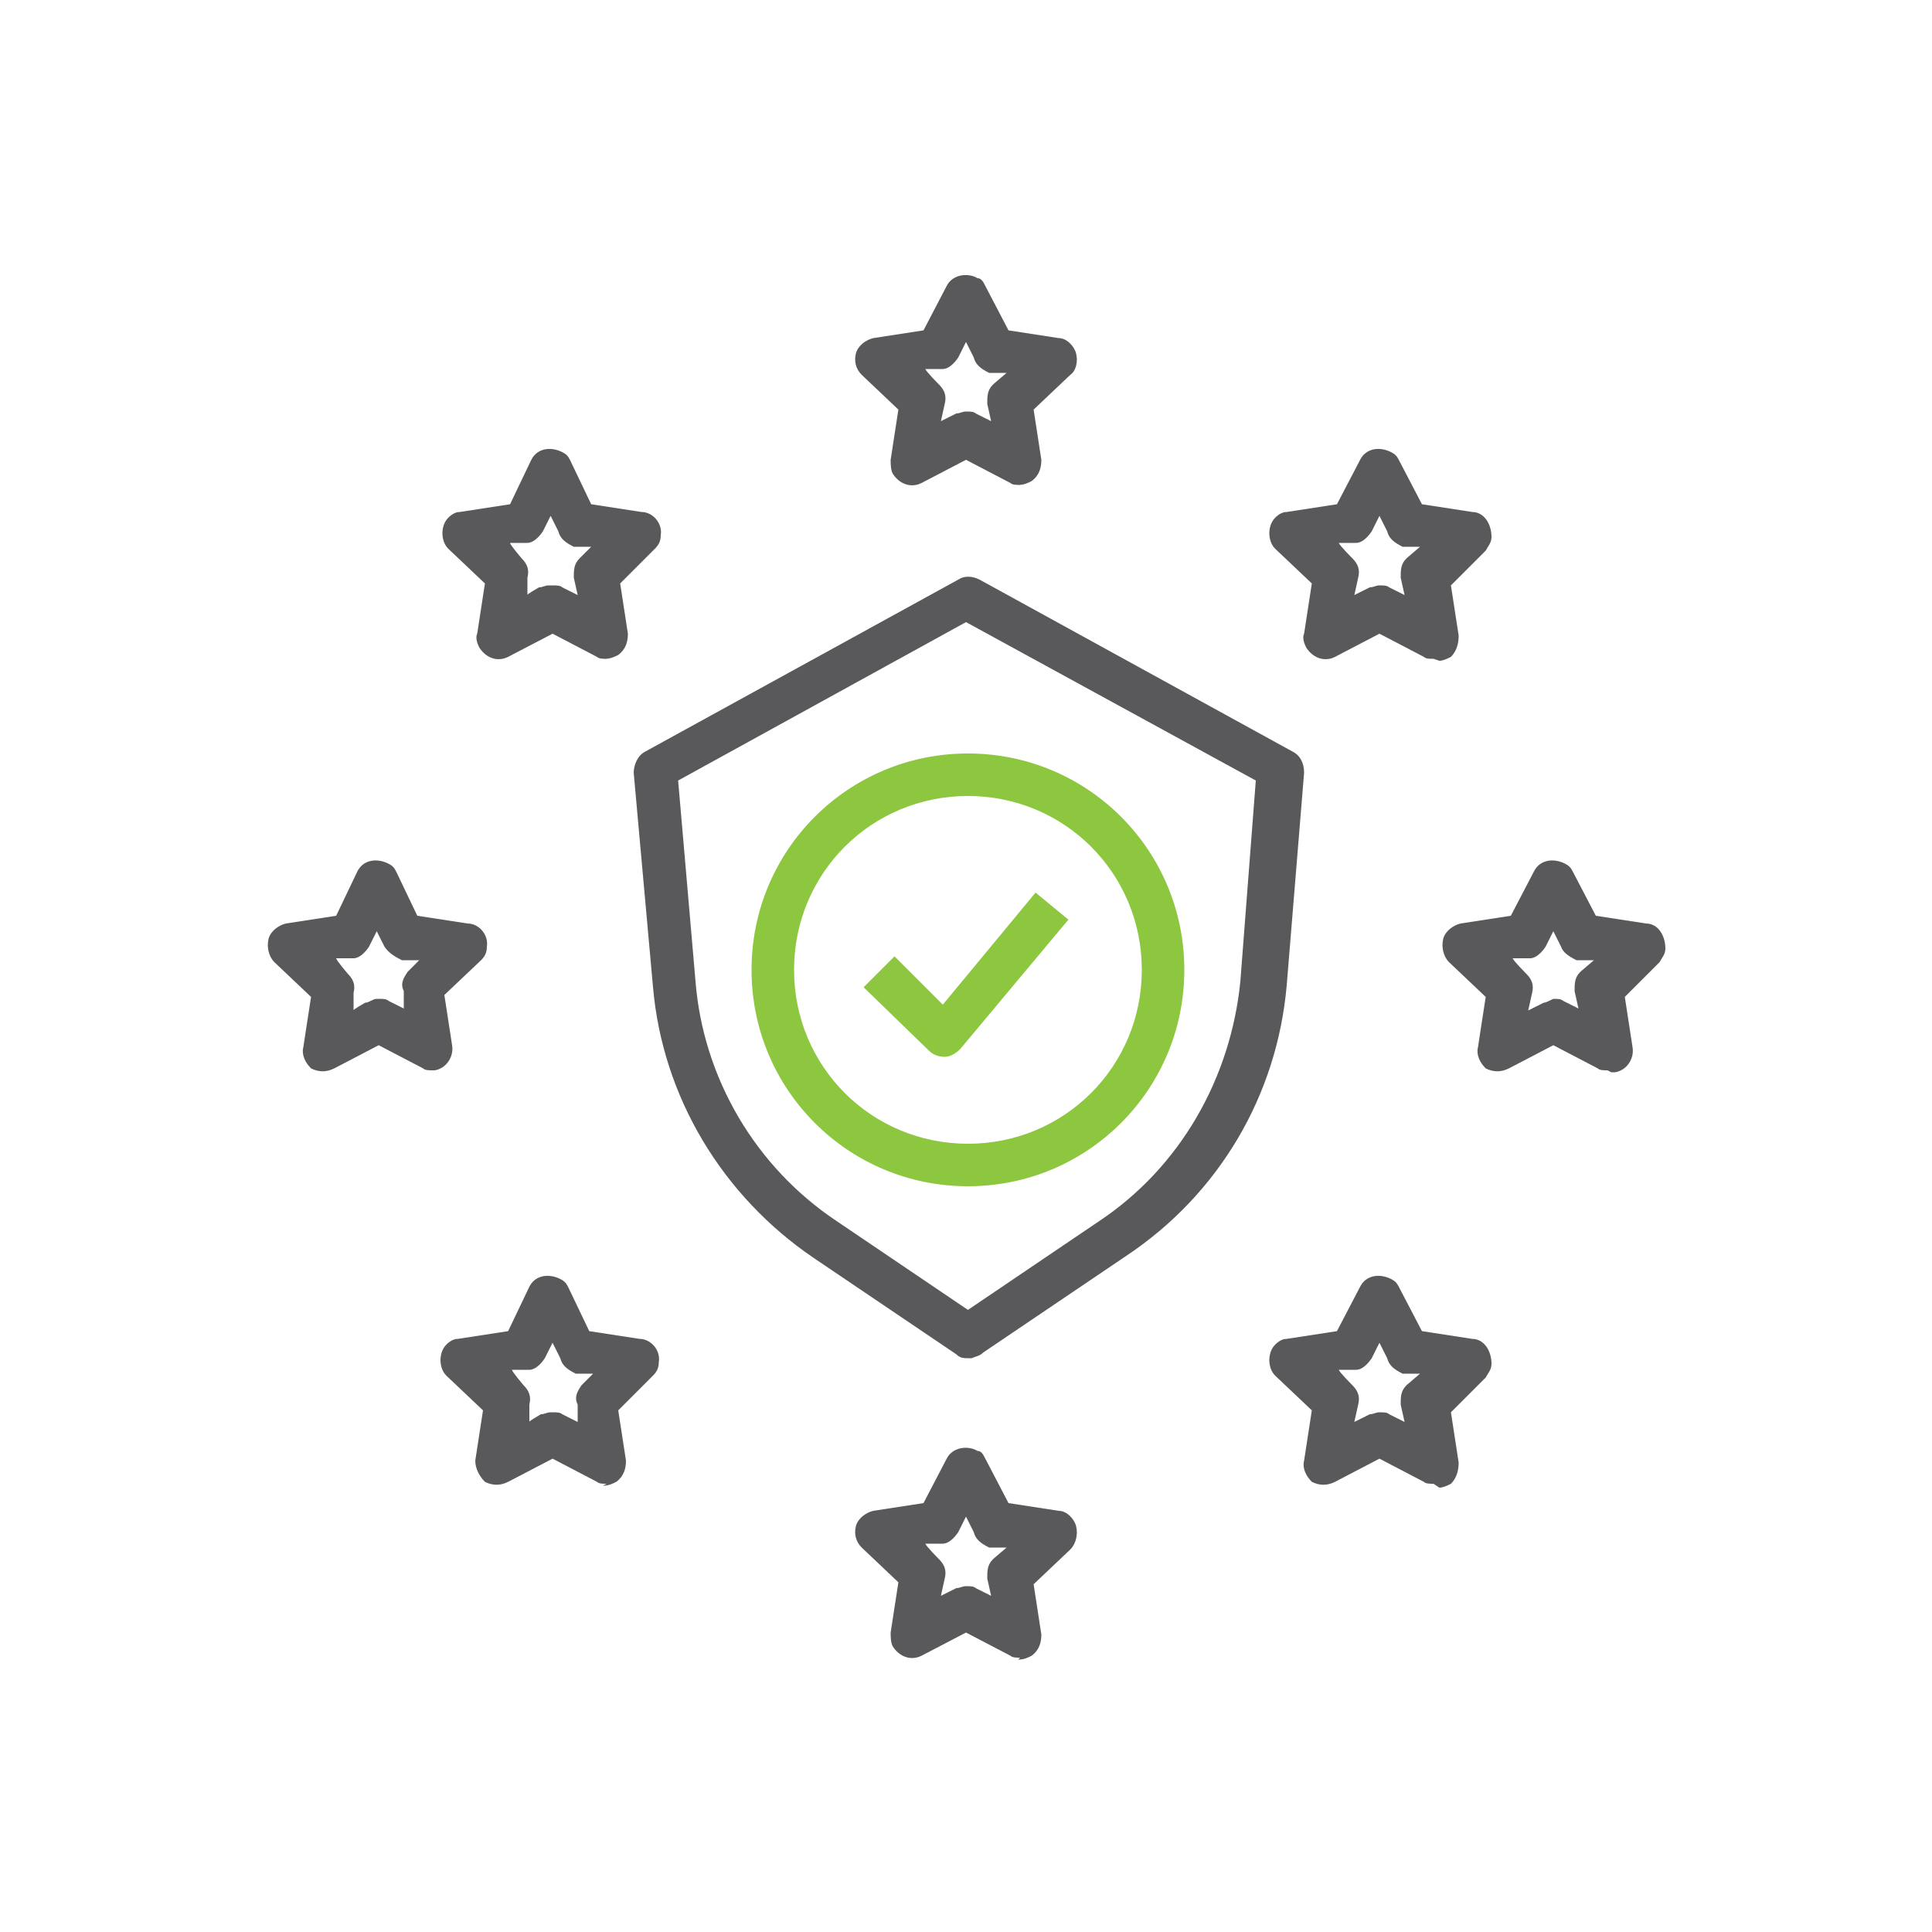 
<svg xmlns="http://www.w3.org/2000/svg" version="1.1" viewBox="0 0 100 100">
  <defs>
    <style>
      .cls-1 {
        fill: #8dc63f;
      }

      .cls-2 {
        fill: #59595b;
      }
    </style>
  </defs>
  <!-- Generator: Adobe Illustrator 28.7.10, SVG Export Plug-In . SVG Version: 1.2.0 Build 236)  -->
  <g>
    <g id="Layer_1">
      <g>
        <g>
          <path class="cls-2" d="M52.8,25.1c-.2,0-.4,0-.5-.1l-2.3-1.2-2.3,1.2c-.6.3-1.2,0-1.5-.5-.1-.2-.1-.5-.1-.7l.4-2.6-1.9-1.8c-.3-.3-.4-.7-.3-1.1.1-.4.5-.7.9-.8l2.6-.4,1.2-2.3c.3-.6,1.1-.7,1.6-.4.2,0,.3.2.4.4l1.2,2.3,2.6.4c.4,0,.8.4.9.8.1.4,0,.9-.3,1.1l-1.9,1.8.4,2.6c0,.4-.1.8-.5,1.1-.2.1-.4.2-.7.2ZM50,21.3c.2,0,.4,0,.5.1l.8.4-.2-.9c0-.4,0-.7.3-1l.7-.6h-.9c-.4-.2-.7-.4-.8-.8l-.4-.8-.4.8c-.2.3-.5.6-.8.6h-.9c0,.1.7.8.7.8.3.3.4.6.3,1l-.2.9.8-.4c.2,0,.3-.1.5-.1Z" />
          <path class="cls-2" d="M31.4,34.1c-.2,0-.4,0-.5-.1l-2.3-1.2-2.3,1.2c-.6.3-1.2,0-1.5-.5-.1-.2-.2-.5-.1-.7l.4-2.6-1.9-1.8c-.4-.4-.4-1.2,0-1.6.2-.2.4-.3.6-.3l2.6-.4,1.1-2.3c.3-.6,1-.7,1.6-.4.2.1.3.2.4.4l1.1,2.3,2.6.4c.6,0,1.1.6,1,1.2,0,.3-.1.5-.3.7l-1.8,1.8.4,2.6c0,.4-.1.8-.5,1.1-.2.1-.4.2-.7.2ZM28.6,30.3c.2,0,.4,0,.5.1l.8.4-.2-.9c0-.4,0-.7.3-1l.6-.6h-.9c-.4-.2-.7-.4-.8-.8l-.4-.8-.4.8c-.2.3-.5.6-.8.6h-.9c0,.1.6.8.6.8.3.3.4.6.3,1v.9c-.1,0,.6-.4.6-.4.2,0,.3-.1.5-.1Z" />
          <path class="cls-2" d="M74.2,34.1c-.2,0-.4,0-.5-.1l-2.3-1.2-2.3,1.2c-.6.3-1.2,0-1.5-.5-.1-.2-.2-.5-.1-.7l.4-2.6-1.9-1.8c-.4-.4-.4-1.2,0-1.6.2-.2.4-.3.6-.3l2.6-.4,1.2-2.3c.3-.6,1-.7,1.6-.4.2.1.3.2.4.4l1.2,2.3,2.6.4c.6,0,1,.6,1,1.3,0,.3-.2.5-.3.7l-1.8,1.8.4,2.6c0,.4-.1.8-.4,1.1-.2.1-.4.2-.6.2ZM71.4,30.3c.2,0,.4,0,.5.1l.8.4-.2-.9c0-.4,0-.7.3-1l.7-.6h-.9c-.4-.2-.7-.4-.8-.8l-.4-.8-.4.8c-.2.3-.5.6-.8.6h-.9c0,.1.7.8.7.8.3.3.4.6.3,1l-.2.9.8-.4c.2,0,.3-.1.5-.1Z" />
          <path class="cls-2" d="M31.4,76.8c-.2,0-.4,0-.5-.1l-2.3-1.2-2.3,1.2c-.4.2-.8.2-1.2,0-.3-.3-.5-.7-.5-1.1l.4-2.6-1.9-1.8c-.4-.4-.4-1.2,0-1.6.2-.2.4-.3.6-.3l2.6-.4,1.1-2.3c.3-.6,1-.7,1.6-.4.2.1.3.2.4.4l1.1,2.3,2.6.4c.6,0,1.1.6,1,1.2,0,.3-.1.5-.3.7l-1.8,1.8.4,2.6c0,.4-.1.8-.5,1.1-.2.1-.4.2-.7.2ZM28.6,73.1c.2,0,.4,0,.5.1l.8.4v-.9c-.2-.4,0-.7.2-1l.6-.6h-.9c-.4-.2-.7-.4-.8-.8l-.4-.8-.4.8c-.2.3-.5.6-.8.6h-.9c0,.1.6.8.6.8.3.3.4.6.3,1v.9c-.1,0,.6-.4.6-.4.2,0,.3-.1.5-.1Z" />
          <path class="cls-2" d="M74.2,76.8c-.2,0-.4,0-.5-.1l-2.3-1.2-2.3,1.2c-.4.2-.8.2-1.2,0-.3-.3-.5-.7-.4-1.1l.4-2.6-1.9-1.8c-.4-.4-.4-1.2,0-1.6.2-.2.4-.3.6-.3l2.6-.4,1.2-2.3c.3-.6,1-.7,1.6-.4.2.1.3.2.4.4l1.2,2.3,2.6.4c.6,0,1,.6,1,1.3,0,.3-.2.5-.3.7l-1.8,1.8.4,2.6c0,.4-.1.8-.4,1.1-.2.1-.4.2-.6.2ZM71.4,73.1c.2,0,.4,0,.5.1l.8.4-.2-.9c0-.4,0-.7.3-1l.7-.6h-.9c-.4-.2-.7-.4-.8-.8l-.4-.8-.4.8c-.2.3-.5.6-.8.6h-.9c0,.1.7.8.7.8.3.3.4.6.3,1l-.2.9.8-.4c.2,0,.3-.1.5-.1Z" />
          <path class="cls-2" d="M83.2,55.4c-.2,0-.4,0-.5-.1l-2.3-1.2-2.3,1.2c-.4.2-.8.2-1.2,0-.3-.3-.5-.7-.4-1.1l.4-2.6-1.9-1.8c-.3-.3-.4-.8-.3-1.2.1-.4.5-.7.9-.8l2.6-.4,1.2-2.3c.3-.6,1-.7,1.6-.4.2.1.3.2.4.4l1.2,2.3,2.6.4c.6,0,1,.6,1,1.3,0,.3-.2.5-.3.7l-1.8,1.8.4,2.6c.1.6-.3,1.2-.9,1.3,0,0-.1,0-.2,0h0ZM80.4,51.7c.2,0,.4,0,.5.1l.8.4-.2-.9c0-.4,0-.7.3-1l.7-.6h-.9c-.4-.2-.7-.4-.8-.7l-.4-.8-.4.8c-.2.3-.5.6-.8.6h-.9c0,.1.7.8.7.8.3.3.4.6.3,1l-.2.9.8-.4c.1,0,.3-.1.5-.2Z" />
          <path class="cls-2" d="M22.4,55.4c-.2,0-.4,0-.5-.1l-2.3-1.2-2.3,1.2c-.4.2-.8.2-1.2,0-.3-.3-.5-.7-.4-1.1l.4-2.6-1.9-1.8c-.3-.3-.4-.8-.3-1.2.1-.4.5-.7.9-.8l2.6-.4,1.1-2.3c.3-.6,1-.7,1.6-.4.2.1.3.2.4.4l1.1,2.3,2.6.4c.6,0,1.1.6,1,1.2,0,.3-.1.5-.3.7l-1.9,1.8.4,2.6c.1.6-.3,1.2-.9,1.3,0,0-.1,0-.2,0h0ZM19.6,51.7c.2,0,.4,0,.5.1l.8.4v-.9c-.2-.4,0-.7.2-1l.6-.6h-.9c-.4-.2-.7-.4-.9-.7l-.4-.8-.4.8c-.2.3-.5.6-.8.6h-.9c0,.1.6.8.6.8.3.3.4.6.3,1v.9c-.1,0,.6-.4.6-.4.2,0,.4-.2.6-.2Z" />
          <path class="cls-2" d="M52.8,85.8c-.2,0-.4,0-.5-.1l-2.3-1.2-2.3,1.2c-.6.3-1.2,0-1.5-.5-.1-.2-.1-.5-.1-.7l.4-2.6-1.9-1.8c-.3-.3-.4-.7-.3-1.1.1-.4.5-.7.9-.8l2.6-.4,1.2-2.3c.3-.6,1.1-.7,1.6-.4.2,0,.3.2.4.4l1.2,2.3,2.6.4c.4,0,.8.4.9.8.1.4,0,.9-.3,1.2l-1.9,1.8.4,2.6c0,.4-.1.8-.5,1.1-.2.1-.4.2-.7.2ZM50,82.1c.2,0,.4,0,.5.1l.8.4-.2-.9c0-.4,0-.7.3-1l.7-.6h-.9c-.4-.2-.7-.4-.8-.8l-.4-.8-.4.8c-.2.3-.5.6-.8.6h-.9c0,.1.7.8.7.8.3.3.4.6.3,1l-.2.9.8-.4c.2,0,.3-.1.5-.1Z" />
        </g>
        <path class="cls-2" d="M50.1,70.3c-.2,0-.4,0-.6-.2l-7.4-5c-4.7-3.2-7.8-8.3-8.3-14l-1-11.1c0-.4.2-.9.6-1.1l16.2-8.9c.3-.2.7-.2,1.1,0l16.2,8.9c.4.2.6.6.6,1.1l-.9,11c-.5,5.7-3.5,10.8-8.3,14l-7.4,5c-.2.2-.4.2-.6.3ZM35.1,40.4l.9,10.4c.4,5,3.1,9.6,7.3,12.4l6.8,4.6,6.8-4.6c4.2-2.8,6.8-7.4,7.3-12.4l.8-10.4-15-8.2-14.9,8.2Z" />
      </g>
      <path class="cls-1" d="M48.9,54.7c-.3,0-.6-.1-.8-.3l-3.4-3.3,1.6-1.6,2.5,2.5,4.8-5.8,1.7,1.4-5.6,6.7c-.2.2-.5.4-.8.4h0Z" />
      <path class="cls-1" d="M50.1,61.4c-6.2,0-11.2-5-11.2-11.2s5-11.2,11.2-11.2,11.2,5,11.2,11.2c0,6.2-5,11.2-11.2,11.2ZM50.1,41.2c-5,0-9,4-9,9s4,9,9,9,9-4,9-9-4-9-9-9Z" />
    </g>
  </g>
</svg>